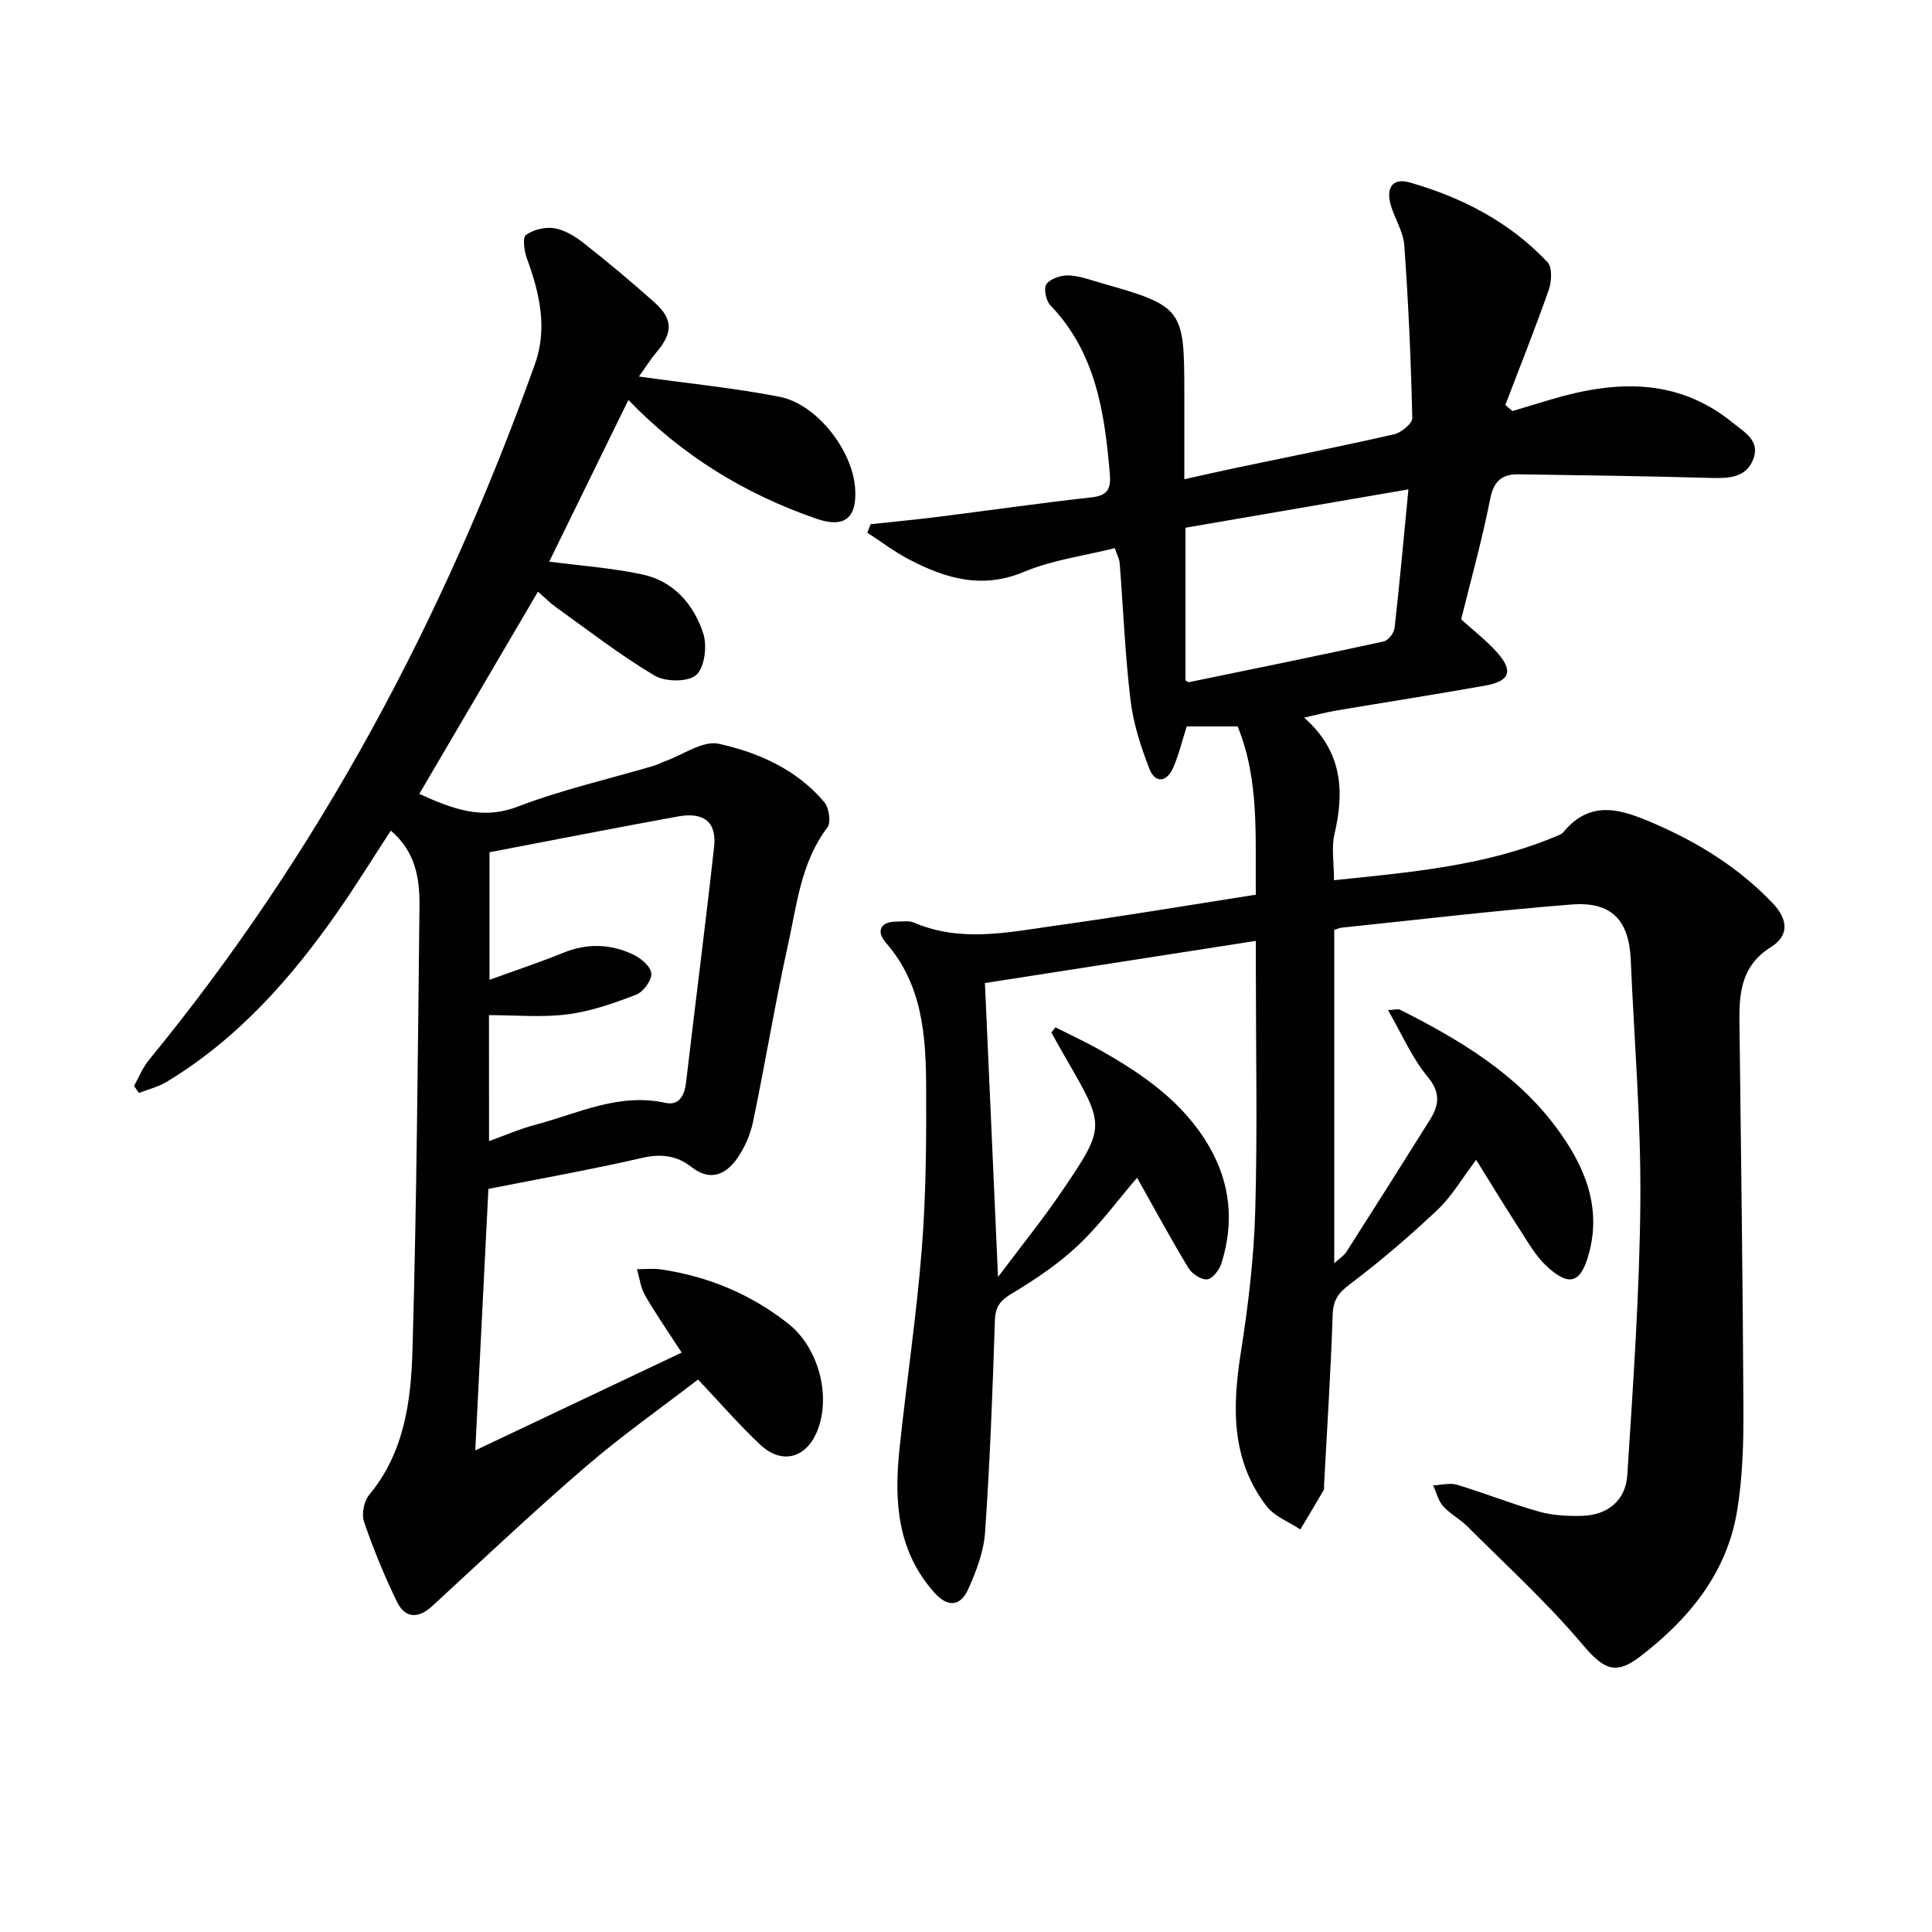 <svg enable-background="new 0 0 400 400" viewBox="0 0 400 400" xmlns="http://www.w3.org/2000/svg"><g fill="#010103"><path d="m260 185.23c-.14-12.01.79-23.68-3.76-34.83-3.7 0-7.13 0-10.54 0-.94 2.92-1.62 5.84-2.8 8.54-1.32 3.02-3.73 3.33-4.93.23-1.78-4.57-3.33-9.39-3.91-14.23-1.13-9.4-1.5-18.88-2.24-28.33-.07-.93-.59-1.83-1.02-3.12-6.41 1.61-12.93 2.44-18.78 4.9-8.7 3.65-16.27 1.38-23.82-2.57-3.02-1.58-5.76-3.67-8.63-5.53.23-.59.45-1.17.68-1.76 4.7-.51 9.41-.95 14.09-1.54 10.54-1.32 21.05-2.85 31.61-4.01 3.36-.37 4.09-1.75 3.83-4.84-1.08-12.74-2.89-25.14-12.34-34.96-.9-.94-1.41-3.54-.78-4.37.87-1.14 3.01-1.85 4.58-1.79 2.27.08 4.52.95 6.75 1.58 16.75 4.74 17.21 5.34 17.21 22.23v18.39c3.75-.83 7.01-1.58 10.29-2.27 11.05-2.32 22.12-4.52 33.12-7.03 1.5-.34 3.82-2.24 3.79-3.37-.28-11.94-.8-23.89-1.66-35.8-.21-2.87-2.06-5.58-2.84-8.45-.91-3.32.32-5.57 4.02-4.51 10.84 3.12 20.68 8.2 28.48 16.5 1.01 1.08.86 3.99.26 5.7-2.81 8.02-5.96 15.91-9 23.85.49.42.99.84 1.48 1.26 2.61-.78 5.21-1.57 7.82-2.35 13.28-3.96 26.15-4.68 37.76 4.75 2.43 1.98 5.74 3.71 4.29 7.53-1.49 3.92-5.09 4.02-8.8 3.92-13.27-.37-26.55-.56-39.82-.75-3.36-.05-5.13 1.34-5.86 5.07-1.65 8.43-3.98 16.72-6.01 24.96 2.49 2.26 5.14 4.31 7.35 6.75 3.53 3.89 2.79 6.05-2.39 6.97-10.29 1.83-20.61 3.44-30.91 5.18-1.91.32-3.79.83-6.56 1.45 7.89 6.95 8.39 15.14 6.28 24.1-.66 2.81-.1 5.92-.1 9.56 15.74-1.64 31.2-2.92 45.78-9.01.61-.26 1.34-.48 1.73-.96 5.77-7.01 12.33-4.56 18.96-1.69 9.1 3.95 17.36 9.11 24.27 16.32 3.28 3.42 3.57 6.78-.3 9.2-5.91 3.68-6.56 9.13-6.5 15.14.31 26.81.7 53.62.83 80.43.03 7.12-.16 14.36-1.35 21.35-2.17 12.81-10.02 22.26-20.05 29.96-5.31 4.07-7.72 2.46-12.16-2.79-7.28-8.58-15.66-16.23-23.65-24.21-1.52-1.52-3.56-2.55-4.97-4.15-1.02-1.14-1.4-2.85-2.06-4.3 1.66-.07 3.46-.57 4.96-.12 5.7 1.71 11.24 3.95 16.97 5.56 2.82.79 5.91.95 8.86.87 5.28-.14 9.07-3.12 9.41-8.47 1.2-18.91 2.55-37.84 2.7-56.77.13-16.61-1.28-33.24-1.99-49.86-.35-8.23-3.96-12.13-12.28-11.47-15.88 1.25-31.72 3.15-47.57 4.79-.46.05-.9.27-1.54.46v69.03c1.06-.98 2.01-1.56 2.54-2.4 5.82-9.1 11.59-18.23 17.32-27.39 1.89-3.03 2.16-5.6-.56-8.88-3.23-3.9-5.29-8.76-8.16-13.74 1.33-.06 2.04-.31 2.5-.08 12.26 6.19 23.99 13.14 32.36 24.42 5.7 7.69 9.39 16.13 6.75 25.98-1.7 6.32-4.15 7.03-8.9 2.57-2.12-1.99-3.64-4.68-5.25-7.17-3.05-4.71-5.97-9.51-9.22-14.73-2.92 3.86-5.03 7.54-7.98 10.33-5.77 5.45-11.82 10.65-18.16 15.42-2.4 1.81-3.46 3.27-3.56 6.29-.4 11.79-1.16 23.57-1.79 35.36-.02.33.07.73-.08.99-1.59 2.73-3.21 5.43-4.83 8.14-2.36-1.58-5.34-2.68-6.98-4.81-7.38-9.6-7.12-20.54-5.33-31.9 1.52-9.64 2.69-19.41 2.97-29.16.48-16.65.13-33.33.13-49.99 0-1.79 0-3.58 0-6-19.23 2.99-37.81 5.88-56.09 8.73.86 19.25 1.75 39.27 2.71 60.86 4.87-6.5 9.3-11.96 13.23-17.76 9.07-13.36 8.97-13.43.9-27.38-1.05-1.81-2.06-3.65-3.09-5.48.29-.36.58-.71.86-1.07 3.11 1.58 6.29 3.04 9.32 4.76 8.92 5.04 17.23 10.79 22.52 19.96 4.41 7.64 5.14 15.71 2.55 24.04-.43 1.38-1.8 3.25-2.94 3.41-1.21.17-3.19-1.12-3.92-2.33-3.69-6.1-7.08-12.38-10.64-18.7-4.04 4.7-7.76 9.81-12.28 14.06-4.07 3.83-8.84 7.03-13.65 9.91-2.44 1.46-3.41 2.73-3.51 5.6-.47 14.62-1.02 29.24-2.03 43.83-.28 4.01-1.82 8.08-3.5 11.8-1.55 3.43-4.14 3.9-6.98.72-7.69-8.6-8.37-18.9-7.26-29.56 1.44-13.86 3.53-27.65 4.63-41.53.88-11.1.96-22.28.91-33.43-.05-10.68-.7-21.3-8.33-30.05-2.03-2.33-1.25-4.42 2.33-4.39 1.17.01 2.47-.22 3.47.21 9.56 4.11 19.27 2.07 28.9.69 13.79-1.91 27.53-4.21 41.88-6.47zm-14.56-75.97v31.61c.41.23.57.4.69.37 13.46-2.77 26.92-5.51 40.34-8.43.94-.2 2.14-1.74 2.26-2.77 1.04-9.17 1.86-18.36 2.87-28.72-16.17 2.78-30.98 5.32-46.16 7.94z"/><path d="m132.28 77.96c10.11 1.41 19.7 2.36 29.11 4.19 7.7 1.5 15.08 11.04 15.65 18.87.46 6.26-2.19 8.4-8.09 6.35-14.68-5.09-27.65-12.96-38.85-24.56-5.6 11.44-11.03 22.52-16.39 33.47 6.3.83 12.88 1.29 19.27 2.65 6.52 1.39 10.69 6.24 12.64 12.29.82 2.56.25 7.05-1.5 8.55-1.73 1.48-6.41 1.42-8.63.09-7.1-4.23-13.68-9.35-20.42-14.17-1.2-.86-2.25-1.94-3.69-3.2-8.27 14.1-16.4 27.95-24.57 41.88 6.69 3 12.84 5.52 20.41 2.62 9.12-3.49 18.73-5.67 28.12-8.44.79-.23 1.53-.66 2.31-.93 3.74-1.33 7.86-4.35 11.16-3.63 8.24 1.82 16.17 5.33 21.86 12.1.98 1.17 1.42 4.18.63 5.22-5.47 7.24-6.31 15.96-8.15 24.29-2.69 12.14-4.69 24.43-7.23 36.6-.56 2.7-1.75 5.46-3.35 7.71-2.37 3.32-5.58 4.72-9.39 1.72-3.08-2.42-6.34-2.8-10.29-1.89-10.47 2.41-21.07 4.29-31.77 6.41-.91 18.08-1.79 35.64-2.72 54.14 14.31-6.78 28.24-13.38 42.73-20.25-2.82-4.36-5.37-8.01-7.58-11.85-.92-1.6-1.14-3.6-1.68-5.42 1.69.01 3.41-.19 5.06.06 9.72 1.45 18.52 5.11 26.26 11.21 6.24 4.92 8.93 14.86 6.04 22.16-2.26 5.7-7.35 7.12-11.83 2.91-4.35-4.08-8.26-8.62-12.88-13.5-7.64 5.89-15.78 11.62-23.29 18.08-10.83 9.32-21.22 19.15-31.74 28.83-2.83 2.6-5.58 2.62-7.28-.85-2.62-5.36-4.89-10.92-6.83-16.56-.55-1.6-.04-4.31 1.06-5.62 7.28-8.77 8.66-19.44 8.96-29.99.88-30.63 1.1-61.27 1.45-91.92.06-5.69-.81-11.27-5.94-15.6-3.73 5.71-7.18 11.31-10.93 16.69-9.69 13.91-20.8 26.45-35.5 35.33-1.74 1.05-3.81 1.54-5.72 2.29-.34-.49-.67-.98-1.01-1.47 1.01-1.8 1.79-3.79 3.08-5.36 35.43-43.15 61.17-91.68 79.92-144.07 2.66-7.44.96-14.71-1.66-21.88-.56-1.53-.94-4.35-.2-4.87 1.58-1.11 4.05-1.72 5.95-1.38 2.18.39 4.35 1.75 6.14 3.17 4.96 3.91 9.81 7.97 14.52 12.17 3.87 3.45 3.83 6.28.47 10.26-1.34 1.6-2.47 3.4-3.69 5.1zm-31.03 158.29c3.43-1.23 6.44-2.55 9.59-3.38 8.81-2.33 17.27-6.66 26.91-4.54 2.81.62 3.97-1.46 4.29-4.22 1.9-16.27 4.01-32.52 5.81-48.81.56-5.07-2.12-7.23-7.42-6.27-13 2.36-25.97 4.91-39.08 7.42v26.41c5.4-1.96 10.42-3.62 15.3-5.61 4.95-2.01 9.8-1.83 14.48.39 1.59.75 3.64 2.51 3.72 3.91.08 1.45-1.66 3.82-3.15 4.39-4.59 1.77-9.36 3.45-14.21 4.07-5.32.68-10.79.16-16.25.16.01 8.89.01 17.17.01 26.08z"/></g></svg>